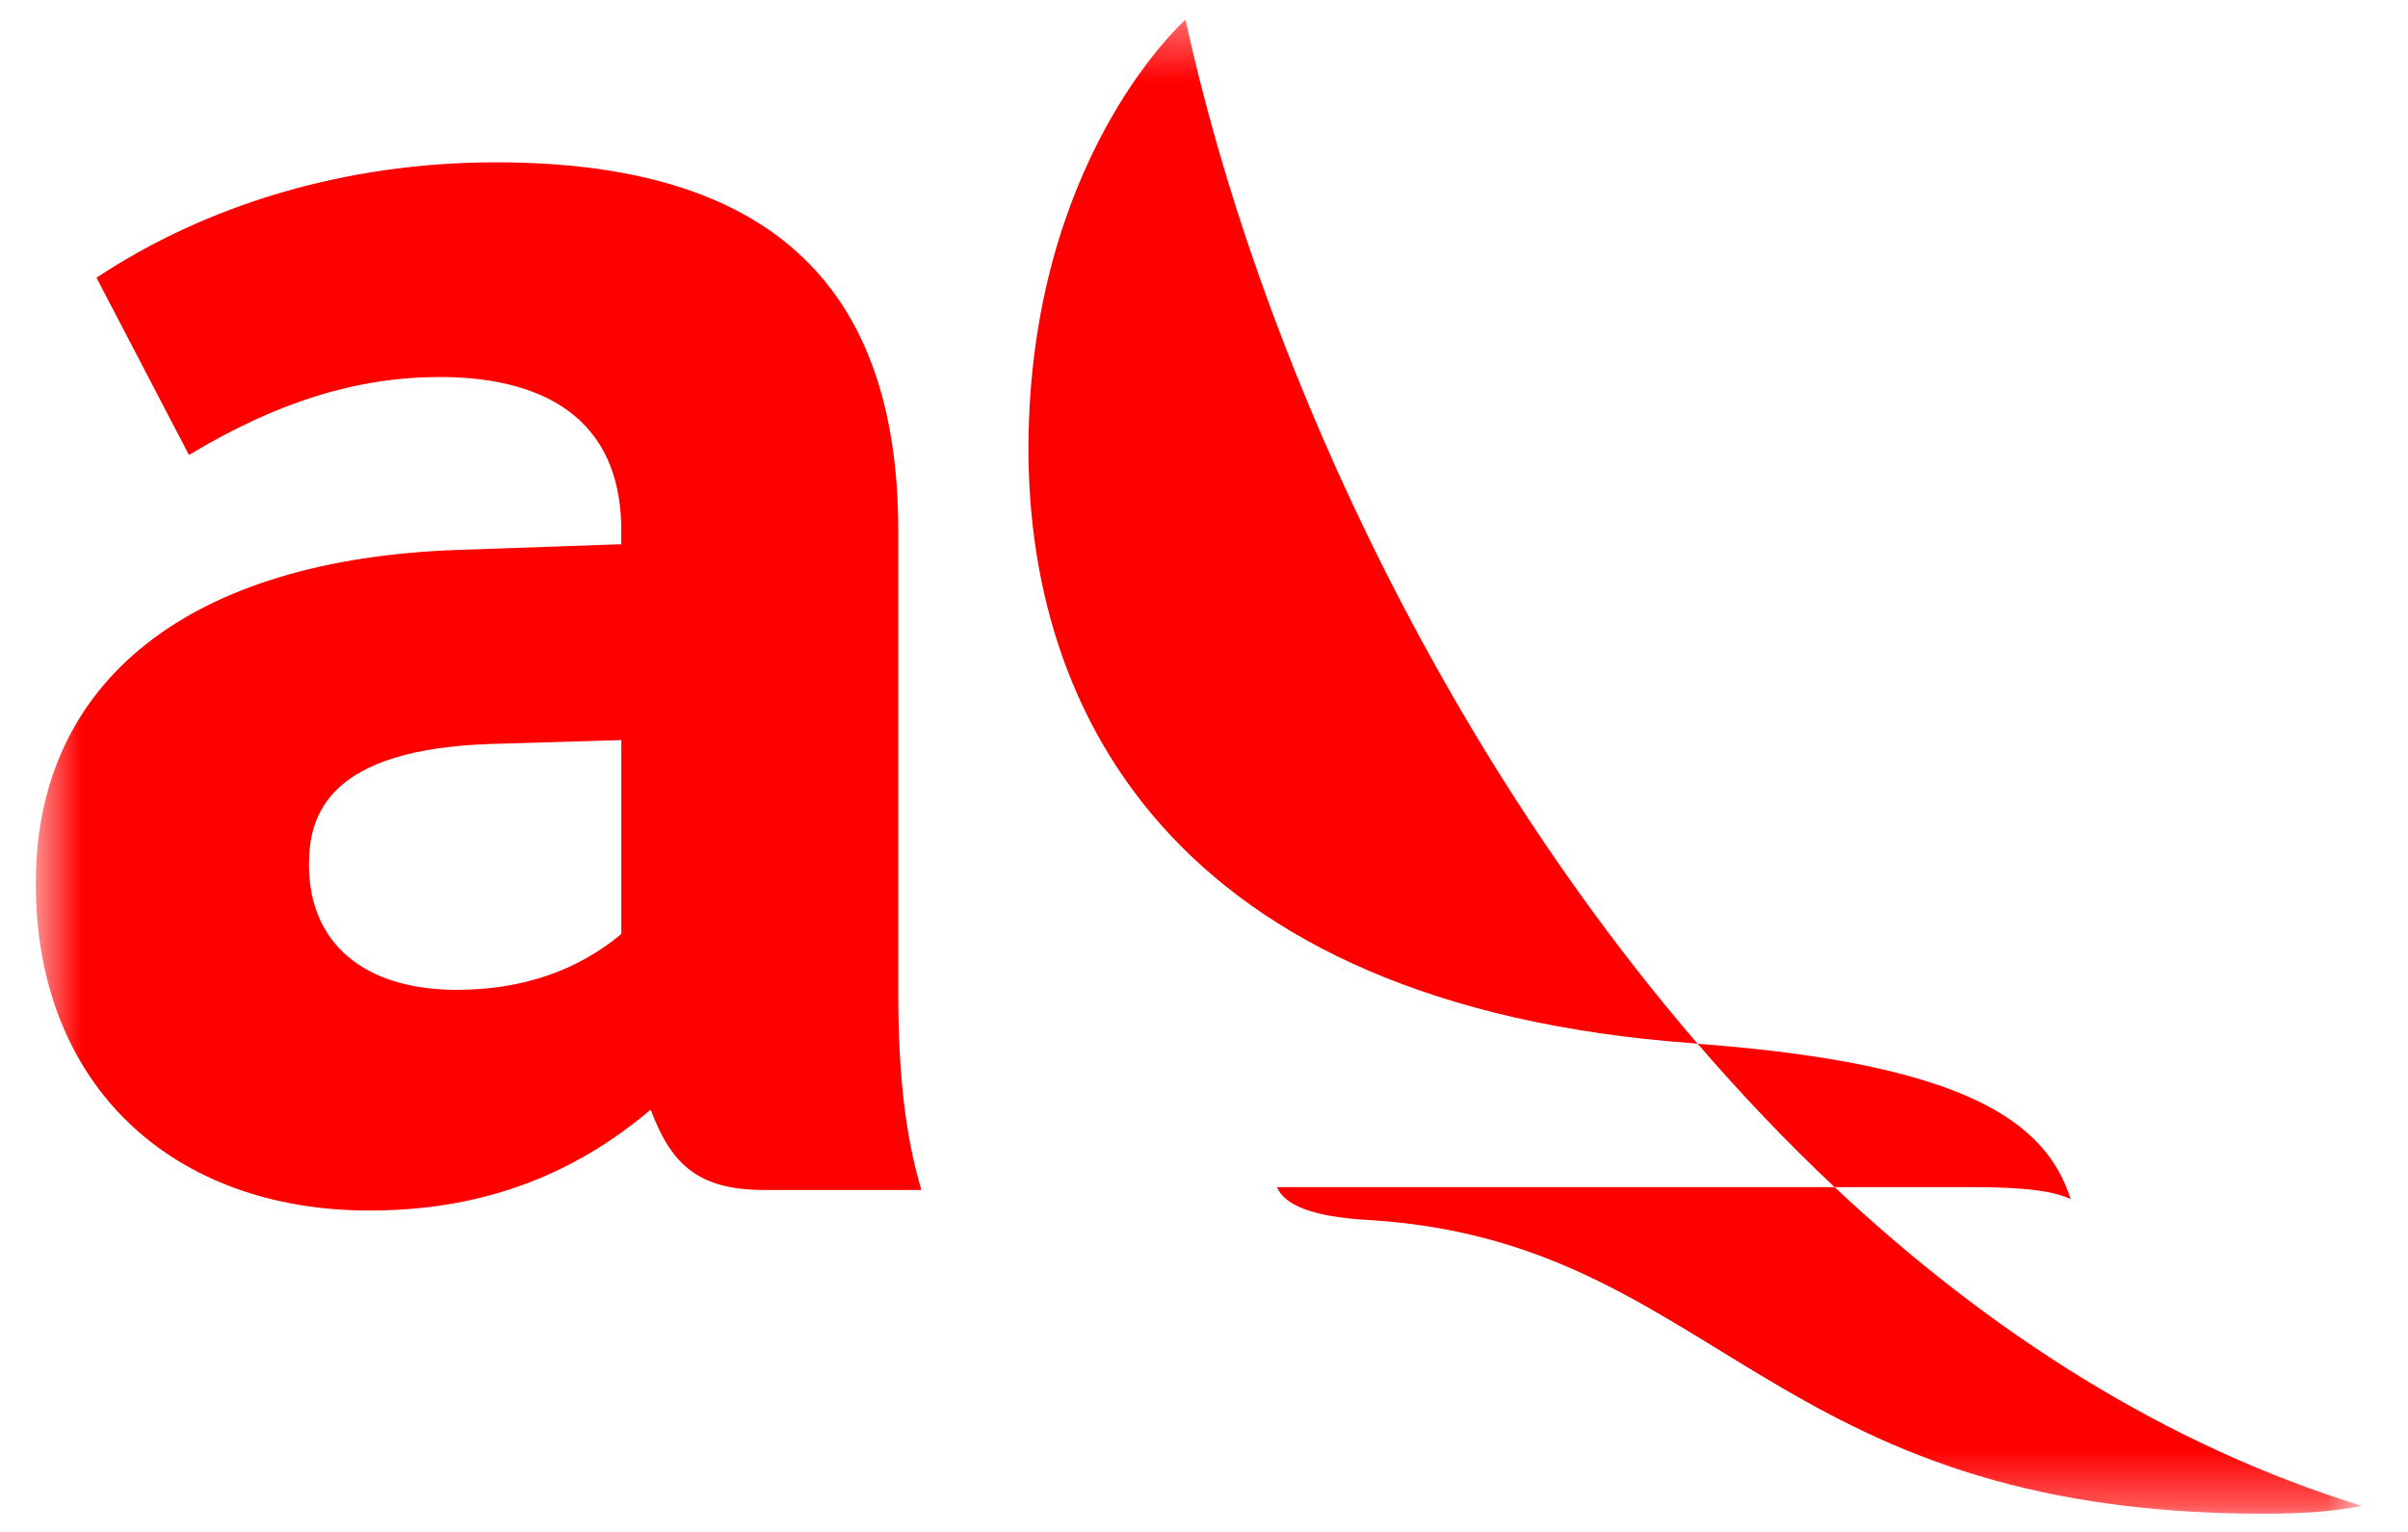 <svg width="44" height="28" viewBox="0 0 44 28" fill="none" xmlns="http://www.w3.org/2000/svg">
<g id="LogoAvianca NewBrand red v1 1" clip-path="url(#clip0_5795_3129)">
<g id="Clip path group">
<mask id="mask0_5795_3129" style="mask-type:luminance" maskUnits="userSpaceOnUse" x="0" y="0" width="44" height="28">
<g id="clip0_713_41364">
<path id="Vector" d="M43.162 0.36H0.653V27.667H43.162V0.36Z" fill="white"/>
</g>
</mask>
<g mask="url(#mask0_5795_3129)">
<g id="Group">
<path id="Vector_2" d="M16.836 21.75C16.555 20.8 16.413 19.714 16.413 18.099V9.698C16.413 5.166 14.008 2.967 9.063 2.967C6.29 2.967 3.763 3.751 1.763 5.076L3.453 8.316C5.074 7.338 6.536 6.891 8.039 6.891C9.541 6.891 11.352 7.375 11.352 9.699V9.947L8.376 10.051C3.47 10.217 0.653 12.436 0.653 16.145C0.653 19.854 3.163 22.126 6.751 22.126C8.743 22.126 10.421 21.525 11.889 20.282C12.259 21.26 12.732 21.75 13.959 21.75H16.836ZM11.353 17.071C10.544 17.748 9.528 18.092 8.345 18.092C6.654 18.092 5.645 17.242 5.645 15.804C5.645 14.901 5.988 13.689 8.996 13.597L11.353 13.527V17.072V17.071Z" fill="#FF0000"/>
<path id="Vector_3" d="M33.523 21.698H36.038C37.082 21.698 37.545 21.784 37.836 21.916C37.389 20.529 35.981 19.449 31.02 19.078C31.812 19.995 32.645 20.874 33.522 21.698H33.523Z" fill="#FF0000"/>
<path id="Vector_4" d="M31.02 19.079C26.206 13.484 22.962 6.325 21.662 0.36C21.662 0.36 19.015 2.694 18.805 7.604C18.572 12.969 21.45 18.378 30.929 19.068C30.959 19.074 30.991 19.074 31.02 19.078V19.079Z" fill="#FF0000"/>
<path id="Vector_5" d="M33.522 21.698C29.785 21.698 23.333 21.698 23.333 21.698C23.469 22.014 23.935 22.236 24.998 22.299C31.357 22.676 32.257 27.667 41.359 27.667C42.158 27.667 42.657 27.619 43.161 27.525C39.564 26.419 36.333 24.34 33.522 21.697V21.698Z" fill="#FF0000"/>
</g>
</g>
</g>
</g>
<defs>
<clipPath id="clip0_5795_3129">
<rect width="43.008" height="27.307" fill="white" transform="translate(0.653 0.36)"/>
</clipPath>
</defs>
</svg>

